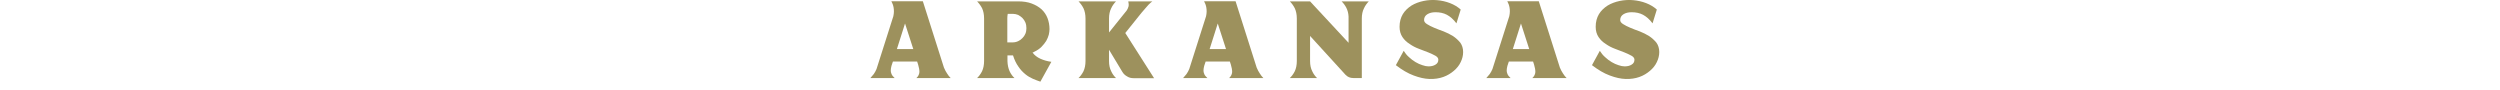 <?xml version="1.0" encoding="UTF-8" standalone="no"?> <svg xmlns="http://www.w3.org/2000/svg" xmlns:xlink="http://www.w3.org/1999/xlink" xmlns:serif="http://www.serif.com/" width="100%" height="100%" viewBox="0 0 1715 62" version="1.1" xml:space="preserve" style="fill-rule:evenodd;clip-rule:evenodd;stroke-linejoin:round;stroke-miterlimit:2;"> <g transform="matrix(1,0,0,1,-92.332,-1345.57)"> <g transform="matrix(1,0,0,1,-125.425,-464.939)"> <g transform="matrix(97.783,0,0,91.941,809.269,1864.04)"> <path d="M0.573,-0.078C0.58,-0.061 0.587,-0.046 0.595,-0.034C0.602,-0.021 0.611,-0.01 0.62,-0L0.38,-0C0.393,-0.013 0.4,-0.028 0.401,-0.045C0.401,-0.061 0.398,-0.079 0.392,-0.1L0.385,-0.123L0.215,-0.123L0.205,-0.091C0.202,-0.078 0.2,-0.067 0.2,-0.058C0.2,-0.048 0.201,-0.041 0.204,-0.034C0.206,-0.027 0.209,-0.021 0.213,-0.016C0.217,-0.011 0.222,-0.005 0.227,-0L0.057,-0C0.065,-0.009 0.073,-0.019 0.081,-0.03C0.088,-0.041 0.095,-0.054 0.1,-0.067L0.218,-0.461C0.223,-0.485 0.223,-0.506 0.22,-0.525C0.217,-0.544 0.211,-0.56 0.204,-0.573L0.425,-0.573L0.573,-0.078ZM0.358,-0.216L0.3,-0.407L0.243,-0.216L0.358,-0.216Z" style="fill:rgb(157,145,93);fill-rule:nonzero;"></path> </g> <g transform="matrix(97.783,0,0,91.941,885.011,1864.04)"> <path d="M0.42,-0.19C0.433,-0.171 0.452,-0.155 0.475,-0.144C0.498,-0.133 0.524,-0.125 0.552,-0.121L0.475,0.027C0.458,0.021 0.441,0.014 0.423,0.006C0.404,-0.003 0.386,-0.014 0.369,-0.029C0.352,-0.044 0.335,-0.062 0.321,-0.085C0.306,-0.107 0.293,-0.135 0.283,-0.169L0.244,-0.169L0.244,-0.126C0.245,-0.097 0.25,-0.072 0.259,-0.051C0.268,-0.03 0.28,-0.013 0.293,-0L0.031,-0C0.044,-0.013 0.056,-0.03 0.066,-0.051C0.075,-0.072 0.08,-0.097 0.08,-0.127L0.08,-0.445C0.08,-0.475 0.075,-0.5 0.066,-0.521C0.056,-0.541 0.044,-0.558 0.031,-0.572L0.318,-0.572C0.355,-0.572 0.387,-0.567 0.414,-0.556C0.441,-0.545 0.464,-0.531 0.483,-0.513C0.502,-0.494 0.516,-0.472 0.525,-0.447C0.534,-0.422 0.539,-0.394 0.539,-0.365C0.539,-0.352 0.537,-0.338 0.534,-0.323C0.53,-0.308 0.524,-0.292 0.516,-0.277C0.507,-0.262 0.496,-0.247 0.483,-0.233C0.469,-0.218 0.452,-0.206 0.432,-0.196C0.431,-0.195 0.43,-0.195 0.429,-0.194C0.428,-0.193 0.426,-0.193 0.425,-0.192C0.424,-0.191 0.422,-0.191 0.42,-0.19ZM0.281,-0.266C0.294,-0.266 0.307,-0.269 0.319,-0.275C0.33,-0.28 0.34,-0.288 0.349,-0.298C0.358,-0.307 0.365,-0.318 0.37,-0.331C0.375,-0.344 0.377,-0.357 0.377,-0.372C0.377,-0.387 0.375,-0.401 0.37,-0.414C0.365,-0.427 0.358,-0.438 0.349,-0.448C0.34,-0.457 0.33,-0.465 0.319,-0.471C0.307,-0.476 0.294,-0.479 0.281,-0.479L0.246,-0.479C0.244,-0.468 0.243,-0.457 0.243,-0.446L0.243,-0.266L0.281,-0.266Z" style="fill:rgb(157,145,93);fill-rule:nonzero;"></path> </g> <g transform="matrix(97.783,0,0,91.941,954.594,1864.04)"> <path d="M0.561,0.001L0.416,0.001C0.4,0.001 0.385,-0.003 0.372,-0.012C0.358,-0.02 0.347,-0.031 0.339,-0.045L0.245,-0.211L0.245,-0.127C0.245,-0.097 0.25,-0.072 0.26,-0.051C0.269,-0.03 0.281,-0.013 0.294,-0L0.031,-0C0.044,-0.013 0.056,-0.03 0.066,-0.051C0.075,-0.072 0.08,-0.097 0.08,-0.127L0.08,-0.444C0.08,-0.474 0.075,-0.499 0.066,-0.52C0.056,-0.541 0.044,-0.558 0.031,-0.572L0.294,-0.572C0.281,-0.558 0.269,-0.541 0.26,-0.52C0.25,-0.499 0.245,-0.474 0.245,-0.444L0.245,-0.34L0.369,-0.504C0.375,-0.513 0.379,-0.524 0.382,-0.535C0.384,-0.546 0.383,-0.559 0.38,-0.572L0.549,-0.572C0.545,-0.569 0.541,-0.565 0.537,-0.562C0.533,-0.559 0.528,-0.554 0.523,-0.548C0.518,-0.541 0.511,-0.533 0.503,-0.524C0.495,-0.514 0.485,-0.502 0.473,-0.487L0.359,-0.336L0.561,0.001Z" style="fill:rgb(157,145,93);fill-rule:nonzero;"></path> </g> <g transform="matrix(97.783,0,0,91.941,1023.8,1864.04)"> <path d="M0.573,-0.078C0.58,-0.061 0.587,-0.046 0.595,-0.034C0.602,-0.021 0.611,-0.01 0.62,-0L0.38,-0C0.393,-0.013 0.4,-0.028 0.401,-0.045C0.401,-0.061 0.398,-0.079 0.392,-0.1L0.385,-0.123L0.215,-0.123L0.205,-0.091C0.202,-0.078 0.2,-0.067 0.2,-0.058C0.2,-0.048 0.201,-0.041 0.204,-0.034C0.206,-0.027 0.209,-0.021 0.213,-0.016C0.217,-0.011 0.222,-0.005 0.227,-0L0.057,-0C0.065,-0.009 0.073,-0.019 0.081,-0.03C0.088,-0.041 0.095,-0.054 0.1,-0.067L0.218,-0.461C0.223,-0.485 0.223,-0.506 0.22,-0.525C0.217,-0.544 0.211,-0.56 0.204,-0.573L0.425,-0.573L0.573,-0.078ZM0.358,-0.216L0.3,-0.407L0.243,-0.216L0.358,-0.216Z" style="fill:rgb(157,145,93);fill-rule:nonzero;"></path> </g> <g transform="matrix(97.783,0,0,91.941,1099.55,1864.04)"> <path d="M0.585,-0.572C0.572,-0.558 0.56,-0.541 0.551,-0.52C0.541,-0.499 0.536,-0.474 0.536,-0.444L0.536,-0L0.476,-0C0.454,-0 0.436,-0.008 0.421,-0.025L0.173,-0.314L0.173,-0.127C0.173,-0.097 0.178,-0.072 0.188,-0.051C0.197,-0.03 0.209,-0.013 0.222,-0L0.031,-0C0.044,-0.013 0.056,-0.03 0.066,-0.051C0.075,-0.072 0.08,-0.097 0.08,-0.127L0.08,-0.444C0.08,-0.474 0.075,-0.499 0.066,-0.52C0.056,-0.541 0.044,-0.558 0.031,-0.572L0.173,-0.572L0.443,-0.263L0.443,-0.459C0.442,-0.484 0.436,-0.506 0.427,-0.525C0.418,-0.543 0.407,-0.559 0.394,-0.572L0.585,-0.572Z" style="fill:rgb(157,145,93);fill-rule:nonzero;"></path> </g> <g transform="matrix(97.783,0,0,91.941,1167.49,1864.04)"> <path d="M0.278,-0.433C0.278,-0.421 0.285,-0.411 0.299,-0.402C0.312,-0.393 0.329,-0.384 0.349,-0.375C0.369,-0.366 0.391,-0.357 0.415,-0.348C0.439,-0.338 0.461,-0.326 0.481,-0.313C0.501,-0.299 0.518,-0.282 0.532,-0.264C0.545,-0.245 0.552,-0.221 0.552,-0.194C0.552,-0.168 0.546,-0.143 0.535,-0.119C0.524,-0.094 0.508,-0.073 0.487,-0.054C0.466,-0.035 0.442,-0.019 0.413,-0.008C0.384,0.003 0.352,0.008 0.317,0.007C0.282,0.006 0.245,-0.003 0.205,-0.019C0.164,-0.035 0.123,-0.061 0.08,-0.096L0.135,-0.203C0.145,-0.186 0.157,-0.17 0.172,-0.156C0.187,-0.141 0.202,-0.129 0.218,-0.119C0.234,-0.109 0.25,-0.101 0.266,-0.096C0.282,-0.09 0.296,-0.087 0.309,-0.087C0.328,-0.087 0.345,-0.091 0.358,-0.1C0.371,-0.108 0.378,-0.12 0.378,-0.137C0.378,-0.148 0.371,-0.158 0.358,-0.166C0.345,-0.174 0.328,-0.182 0.308,-0.191C0.287,-0.199 0.265,-0.208 0.242,-0.218C0.219,-0.227 0.197,-0.239 0.177,-0.254C0.156,-0.268 0.139,-0.285 0.126,-0.306C0.113,-0.327 0.106,-0.352 0.106,-0.382C0.106,-0.419 0.114,-0.45 0.129,-0.477C0.144,-0.503 0.165,-0.524 0.19,-0.541C0.215,-0.557 0.243,-0.568 0.274,-0.575C0.305,-0.582 0.337,-0.584 0.369,-0.581C0.4,-0.578 0.431,-0.571 0.46,-0.559C0.489,-0.547 0.514,-0.531 0.535,-0.511L0.505,-0.408C0.484,-0.438 0.461,-0.459 0.438,-0.472C0.415,-0.485 0.388,-0.491 0.358,-0.491C0.335,-0.491 0.316,-0.486 0.301,-0.476C0.286,-0.466 0.278,-0.452 0.278,-0.433Z" style="fill:rgb(157,145,93);fill-rule:nonzero;"></path> </g> <g transform="matrix(97.783,0,0,91.941,1231.8,1864.04)"> <path d="M0.573,-0.078C0.58,-0.061 0.587,-0.046 0.595,-0.034C0.602,-0.021 0.611,-0.01 0.62,-0L0.38,-0C0.393,-0.013 0.4,-0.028 0.401,-0.045C0.401,-0.061 0.398,-0.079 0.392,-0.1L0.385,-0.123L0.215,-0.123L0.205,-0.091C0.202,-0.078 0.2,-0.067 0.2,-0.058C0.2,-0.048 0.201,-0.041 0.204,-0.034C0.206,-0.027 0.209,-0.021 0.213,-0.016C0.217,-0.011 0.222,-0.005 0.227,-0L0.057,-0C0.065,-0.009 0.073,-0.019 0.081,-0.03C0.088,-0.041 0.095,-0.054 0.1,-0.067L0.218,-0.461C0.223,-0.485 0.223,-0.506 0.22,-0.525C0.217,-0.544 0.211,-0.56 0.204,-0.573L0.425,-0.573L0.573,-0.078ZM0.358,-0.216L0.3,-0.407L0.243,-0.216L0.358,-0.216Z" style="fill:rgb(157,145,93);fill-rule:nonzero;"></path> </g> <g transform="matrix(97.783,0,0,91.941,1302.03,1864.04)"> <path d="M0.278,-0.433C0.278,-0.421 0.285,-0.411 0.299,-0.402C0.312,-0.393 0.329,-0.384 0.349,-0.375C0.369,-0.366 0.391,-0.357 0.415,-0.348C0.439,-0.338 0.461,-0.326 0.481,-0.313C0.501,-0.299 0.518,-0.282 0.532,-0.264C0.545,-0.245 0.552,-0.221 0.552,-0.194C0.552,-0.168 0.546,-0.143 0.535,-0.119C0.524,-0.094 0.508,-0.073 0.487,-0.054C0.466,-0.035 0.442,-0.019 0.413,-0.008C0.384,0.003 0.352,0.008 0.317,0.007C0.282,0.006 0.245,-0.003 0.205,-0.019C0.164,-0.035 0.123,-0.061 0.08,-0.096L0.135,-0.203C0.145,-0.186 0.157,-0.17 0.172,-0.156C0.187,-0.141 0.202,-0.129 0.218,-0.119C0.234,-0.109 0.25,-0.101 0.266,-0.096C0.282,-0.09 0.296,-0.087 0.309,-0.087C0.328,-0.087 0.345,-0.091 0.358,-0.1C0.371,-0.108 0.378,-0.12 0.378,-0.137C0.378,-0.148 0.371,-0.158 0.358,-0.166C0.345,-0.174 0.328,-0.182 0.308,-0.191C0.287,-0.199 0.265,-0.208 0.242,-0.218C0.219,-0.227 0.197,-0.239 0.177,-0.254C0.156,-0.268 0.139,-0.285 0.126,-0.306C0.113,-0.327 0.106,-0.352 0.106,-0.382C0.106,-0.419 0.114,-0.45 0.129,-0.477C0.144,-0.503 0.165,-0.524 0.19,-0.541C0.215,-0.557 0.243,-0.568 0.274,-0.575C0.305,-0.582 0.337,-0.584 0.369,-0.581C0.4,-0.578 0.431,-0.571 0.46,-0.559C0.489,-0.547 0.514,-0.531 0.535,-0.511L0.505,-0.408C0.484,-0.438 0.461,-0.459 0.438,-0.472C0.415,-0.485 0.388,-0.491 0.358,-0.491C0.335,-0.491 0.316,-0.486 0.301,-0.476C0.286,-0.466 0.278,-0.452 0.278,-0.433Z" style="fill:rgb(157,145,93);fill-rule:nonzero;"></path> </g> </g> <g transform="matrix(0.995,0,0,1,9.445,91.423)"> <rect x="83.323" y="1254.15" width="1723.24" height="61.423" style="fill:none;"></rect> </g> </g> </svg> 